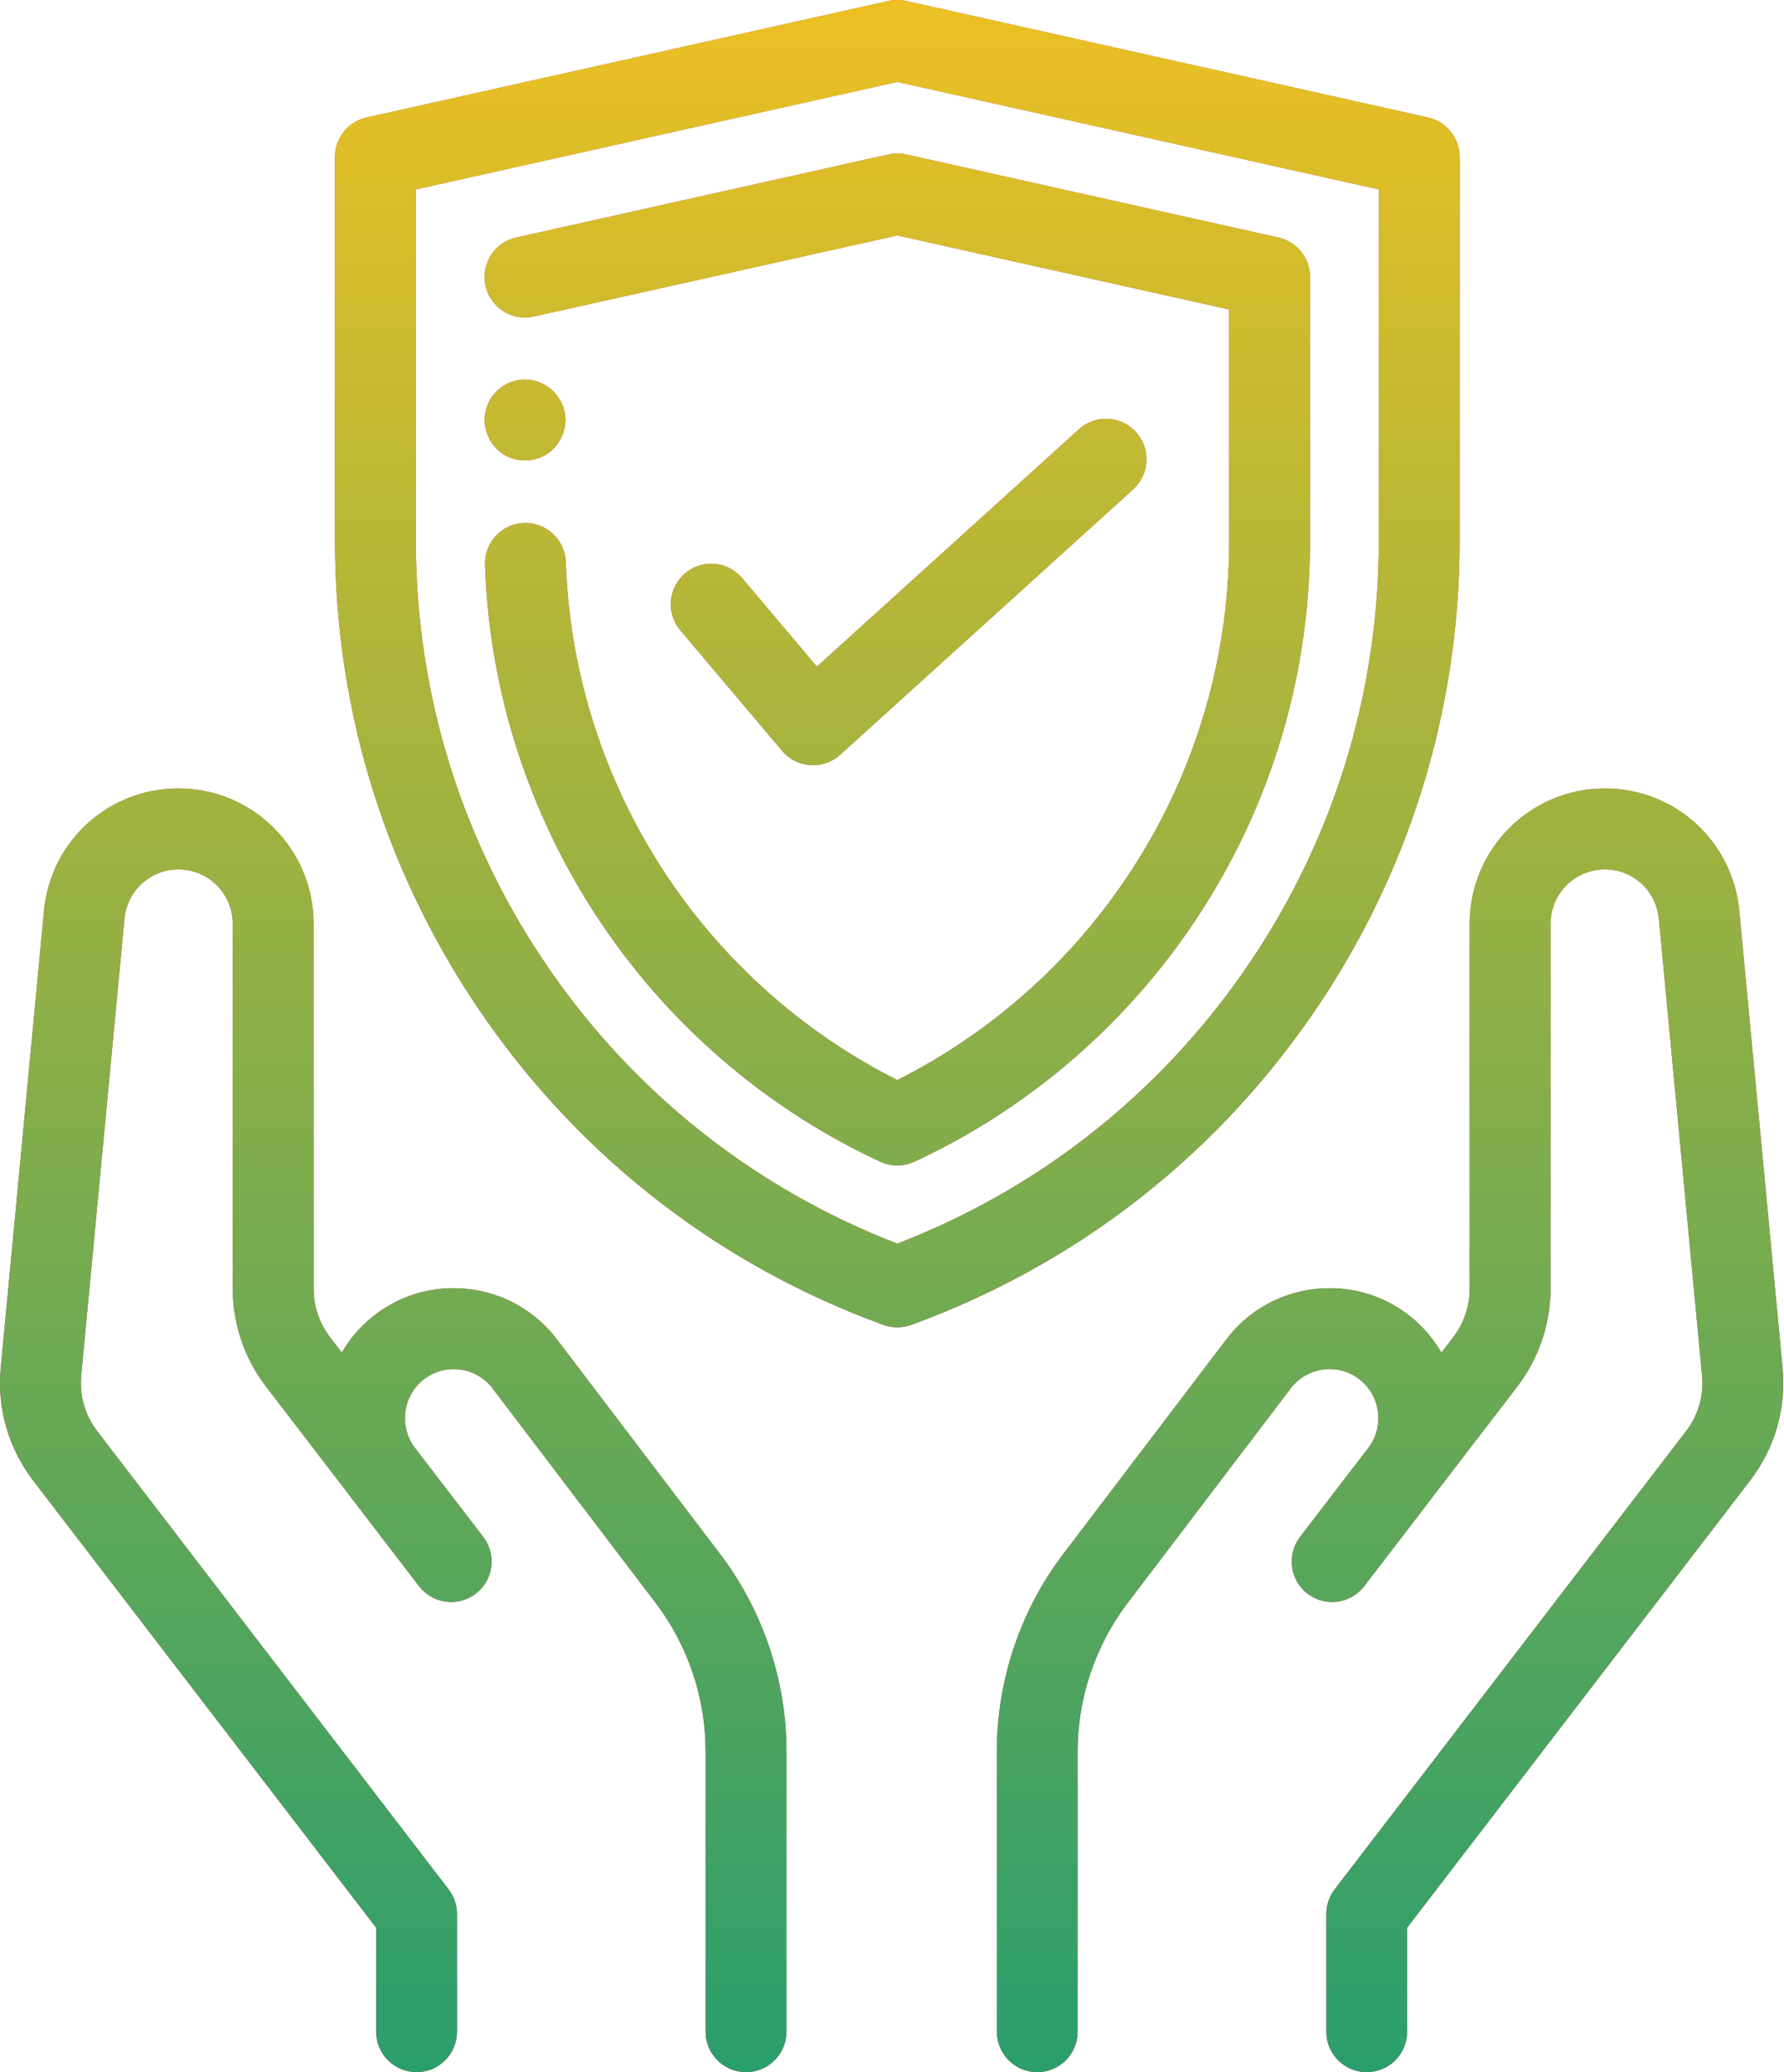 <svg width="31" height="36" viewBox="0 0 31 36" fill="none" xmlns="http://www.w3.org/2000/svg">
<path d="M22.744 17.711C24.458 15.262 25.363 12.386 25.363 9.395V2.727C25.363 2.398 25.135 2.112 24.814 2.041L15.745 0.017C15.644 -0.006 15.54 -0.006 15.439 0.017L6.37 2.041C6.049 2.112 5.821 2.398 5.821 2.727V9.395C5.821 12.386 6.727 15.262 8.441 17.711C10.155 20.161 12.544 21.996 15.352 23.018C15.43 23.046 15.511 23.06 15.592 23.06C15.673 23.06 15.755 23.046 15.832 23.018C18.64 21.996 21.03 20.161 22.744 17.711ZM15.592 21.606C13.161 20.668 11.09 19.046 9.591 16.904C8.044 14.693 7.226 12.096 7.226 9.395V3.291L15.592 1.423L23.959 3.291V9.395C23.959 12.096 23.141 14.692 21.593 16.904C20.095 19.046 18.023 20.668 15.592 21.606Z" fill="#CD3B44"/>
<path d="M22.744 17.711C24.458 15.262 25.363 12.386 25.363 9.395V2.727C25.363 2.398 25.135 2.112 24.814 2.041L15.745 0.017C15.644 -0.006 15.54 -0.006 15.439 0.017L6.37 2.041C6.049 2.112 5.821 2.398 5.821 2.727V9.395C5.821 12.386 6.727 15.262 8.441 17.711C10.155 20.161 12.544 21.996 15.352 23.018C15.43 23.046 15.511 23.06 15.592 23.06C15.673 23.06 15.755 23.046 15.832 23.018C18.64 21.996 21.03 20.161 22.744 17.711ZM15.592 21.606C13.161 20.668 11.09 19.046 9.591 16.904C8.044 14.693 7.226 12.096 7.226 9.395V3.291L15.592 1.423L23.959 3.291V9.395C23.959 12.096 23.141 14.692 21.593 16.904C20.095 19.046 18.023 20.668 15.592 21.606Z" fill="url(#paint0_linear)"/>
<path d="M22.764 4.813C22.764 4.483 22.536 4.198 22.214 4.127L15.745 2.683C15.645 2.661 15.54 2.661 15.439 2.683L8.97 4.127C8.591 4.211 8.353 4.587 8.437 4.966C8.521 5.345 8.897 5.584 9.275 5.499L15.592 4.09L21.359 5.377V9.395C21.359 11.559 20.704 13.639 19.464 15.412C18.468 16.835 17.134 17.989 15.592 18.764C14.05 17.989 12.717 16.835 11.72 15.412C10.648 13.879 10.004 12.087 9.858 10.23C9.845 10.075 9.837 9.919 9.831 9.764C9.818 9.376 9.491 9.072 9.105 9.086C8.718 9.099 8.414 9.425 8.428 9.813C8.434 9.988 8.443 10.165 8.457 10.341C8.623 12.447 9.354 14.48 10.57 16.218C11.771 17.935 13.406 19.306 15.297 20.183C15.391 20.226 15.492 20.248 15.592 20.248C15.693 20.248 15.794 20.226 15.887 20.183C17.779 19.306 19.413 17.935 20.615 16.218C22.021 14.209 22.764 11.849 22.764 9.395V4.813H22.764Z" fill="#CD3B44"/>
<path d="M22.764 4.813C22.764 4.483 22.536 4.198 22.214 4.127L15.745 2.683C15.645 2.661 15.54 2.661 15.439 2.683L8.97 4.127C8.591 4.211 8.353 4.587 8.437 4.966C8.521 5.345 8.897 5.584 9.275 5.499L15.592 4.09L21.359 5.377V9.395C21.359 11.559 20.704 13.639 19.464 15.412C18.468 16.835 17.134 17.989 15.592 18.764C14.05 17.989 12.717 16.835 11.72 15.412C10.648 13.879 10.004 12.087 9.858 10.23C9.845 10.075 9.837 9.919 9.831 9.764C9.818 9.376 9.491 9.072 9.105 9.086C8.718 9.099 8.414 9.425 8.428 9.813C8.434 9.988 8.443 10.165 8.457 10.341C8.623 12.447 9.354 14.48 10.57 16.218C11.771 17.935 13.406 19.306 15.297 20.183C15.391 20.226 15.492 20.248 15.592 20.248C15.693 20.248 15.794 20.226 15.887 20.183C17.779 19.306 19.413 17.935 20.615 16.218C22.021 14.209 22.764 11.849 22.764 9.395V4.813H22.764Z" fill="url(#paint1_linear)"/>
<path d="M13.591 13.045C13.714 13.191 13.89 13.28 14.081 13.293C14.096 13.294 14.112 13.294 14.128 13.294C14.301 13.294 14.469 13.23 14.599 13.113L19.691 8.501C19.978 8.24 20 7.796 19.74 7.507C19.48 7.22 19.036 7.197 18.748 7.458L14.195 11.582L12.895 10.043C12.645 9.746 12.202 9.709 11.906 9.96C11.609 10.211 11.572 10.654 11.822 10.951L13.591 13.045Z" fill="#CD3B44"/>
<path d="M13.591 13.045C13.714 13.191 13.89 13.28 14.081 13.293C14.096 13.294 14.112 13.294 14.128 13.294C14.301 13.294 14.469 13.23 14.599 13.113L19.691 8.501C19.978 8.24 20 7.796 19.74 7.507C19.48 7.22 19.036 7.197 18.748 7.458L14.195 11.582L12.895 10.043C12.645 9.746 12.202 9.709 11.906 9.96C11.609 10.211 11.572 10.654 11.822 10.951L13.591 13.045Z" fill="url(#paint2_linear)"/>
<path d="M9.678 23.27C9.308 22.783 8.77 22.473 8.163 22.397C7.556 22.322 6.959 22.489 6.48 22.87C6.257 23.049 6.076 23.262 5.939 23.498L5.733 23.229C5.55 22.99 5.449 22.693 5.449 22.392V16.049C5.449 14.753 4.396 13.698 3.102 13.698C1.884 13.698 0.879 14.613 0.764 15.827L0.013 23.763C-0.054 24.459 0.142 25.148 0.566 25.709L6.536 33.491V35.297C6.536 35.685 6.851 36 7.239 36C7.626 36 7.941 35.685 7.941 35.297V33.252C7.941 33.097 7.89 32.946 7.795 32.824L1.683 24.856C1.475 24.581 1.378 24.24 1.411 23.896L2.163 15.96C2.209 15.472 2.613 15.104 3.102 15.104C3.622 15.104 4.044 15.528 4.044 16.049V22.392C4.044 23.001 4.249 23.602 4.619 24.085L6.09 26.002C6.092 26.005 6.094 26.008 6.096 26.011L7.282 27.558C7.519 27.865 7.96 27.923 8.267 27.687C8.575 27.45 8.633 27.009 8.397 26.701L7.206 25.149C6.931 24.784 6.997 24.257 7.355 23.971C7.536 23.827 7.761 23.764 7.989 23.793C8.218 23.821 8.421 23.938 8.56 24.122L11.396 27.852C11.954 28.586 12.261 29.499 12.261 30.421V35.297C12.261 35.685 12.575 36 12.963 36C13.351 36 13.666 35.685 13.666 35.297V30.421C13.666 29.193 13.257 27.978 12.514 27L9.678 23.27Z" fill="#CD3B44"/>
<path d="M9.678 23.27C9.308 22.783 8.77 22.473 8.163 22.397C7.556 22.322 6.959 22.489 6.48 22.87C6.257 23.049 6.076 23.262 5.939 23.498L5.733 23.229C5.55 22.99 5.449 22.693 5.449 22.392V16.049C5.449 14.753 4.396 13.698 3.102 13.698C1.884 13.698 0.879 14.613 0.764 15.827L0.013 23.763C-0.054 24.459 0.142 25.148 0.566 25.709L6.536 33.491V35.297C6.536 35.685 6.851 36 7.239 36C7.626 36 7.941 35.685 7.941 35.297V33.252C7.941 33.097 7.89 32.946 7.795 32.824L1.683 24.856C1.475 24.581 1.378 24.24 1.411 23.896L2.163 15.96C2.209 15.472 2.613 15.104 3.102 15.104C3.622 15.104 4.044 15.528 4.044 16.049V22.392C4.044 23.001 4.249 23.602 4.619 24.085L6.09 26.002C6.092 26.005 6.094 26.008 6.096 26.011L7.282 27.558C7.519 27.865 7.96 27.923 8.267 27.687C8.575 27.45 8.633 27.009 8.397 26.701L7.206 25.149C6.931 24.784 6.997 24.257 7.355 23.971C7.536 23.827 7.761 23.764 7.989 23.793C8.218 23.821 8.421 23.938 8.56 24.122L11.396 27.852C11.954 28.586 12.261 29.499 12.261 30.421V35.297C12.261 35.685 12.575 36 12.963 36C13.351 36 13.666 35.685 13.666 35.297V30.421C13.666 29.193 13.257 27.978 12.514 27L9.678 23.27Z" fill="url(#paint3_linear)"/>
<path d="M30.975 23.763L30.223 15.827C30.108 14.613 29.103 13.698 27.886 13.698C26.591 13.698 25.538 14.753 25.538 16.049V22.392C25.538 22.693 25.437 22.99 25.254 23.229L25.047 23.498C24.911 23.263 24.73 23.049 24.507 22.87C24.028 22.489 23.431 22.322 22.824 22.397C22.218 22.473 21.679 22.783 21.309 23.27L18.474 27C17.731 27.978 17.322 29.193 17.322 30.421V35.297C17.322 35.685 17.636 36 18.024 36C18.412 36 18.726 35.685 18.726 35.297V30.421C18.726 29.499 19.034 28.586 19.592 27.852L22.427 24.122C22.567 23.938 22.77 23.821 22.998 23.793C23.227 23.764 23.452 23.827 23.632 23.971C23.991 24.257 24.057 24.784 23.781 25.149L22.591 26.701C22.355 27.009 22.413 27.45 22.72 27.687C23.028 27.923 23.468 27.865 23.705 27.558L24.891 26.011C24.893 26.008 24.895 26.005 24.897 26.003L26.368 24.085C26.738 23.602 26.943 23.001 26.943 22.392V16.049C26.943 15.528 27.366 15.104 27.886 15.104C28.375 15.104 28.778 15.472 28.825 15.96L29.576 23.896C29.609 24.24 29.512 24.581 29.307 24.852L23.192 32.824C23.098 32.946 23.047 33.097 23.047 33.252V35.297C23.047 35.685 23.361 36 23.749 36C24.137 36 24.451 35.685 24.451 35.297V33.491L30.424 25.705C30.845 25.148 31.041 24.459 30.975 23.763Z" fill="#CD3B44"/>
<path d="M30.975 23.763L30.223 15.827C30.108 14.613 29.103 13.698 27.886 13.698C26.591 13.698 25.538 14.753 25.538 16.049V22.392C25.538 22.693 25.437 22.99 25.254 23.229L25.047 23.498C24.911 23.263 24.73 23.049 24.507 22.87C24.028 22.489 23.431 22.322 22.824 22.397C22.218 22.473 21.679 22.783 21.309 23.27L18.474 27C17.731 27.978 17.322 29.193 17.322 30.421V35.297C17.322 35.685 17.636 36 18.024 36C18.412 36 18.726 35.685 18.726 35.297V30.421C18.726 29.499 19.034 28.586 19.592 27.852L22.427 24.122C22.567 23.938 22.77 23.821 22.998 23.793C23.227 23.764 23.452 23.827 23.632 23.971C23.991 24.257 24.057 24.784 23.781 25.149L22.591 26.701C22.355 27.009 22.413 27.45 22.72 27.687C23.028 27.923 23.468 27.865 23.705 27.558L24.891 26.011C24.893 26.008 24.895 26.005 24.897 26.003L26.368 24.085C26.738 23.602 26.943 23.001 26.943 22.392V16.049C26.943 15.528 27.366 15.104 27.886 15.104C28.375 15.104 28.778 15.472 28.825 15.96L29.576 23.896C29.609 24.24 29.512 24.581 29.307 24.852L23.192 32.824C23.098 32.946 23.047 33.097 23.047 33.252V35.297C23.047 35.685 23.361 36 23.749 36C24.137 36 24.451 35.685 24.451 35.297V33.491L30.424 25.705C30.845 25.148 31.041 24.459 30.975 23.763Z" fill="url(#paint4_linear)"/>
<path d="M8.733 7.882C8.98 8.047 9.315 8.036 9.55 7.855C9.771 7.684 9.875 7.386 9.801 7.115C9.721 6.825 9.461 6.612 9.16 6.595C8.861 6.579 8.58 6.761 8.47 7.039C8.35 7.344 8.461 7.699 8.733 7.882Z" fill="#CD3B44"/>
<path d="M8.733 7.882C8.98 8.047 9.315 8.036 9.55 7.855C9.771 7.684 9.875 7.386 9.801 7.115C9.721 6.825 9.461 6.612 9.16 6.595C8.861 6.579 8.58 6.761 8.47 7.039C8.35 7.344 8.461 7.699 8.733 7.882Z" fill="url(#paint5_linear)"/>
<defs>
<linearGradient id="paint0_linear" x1="15.494" y1="36" x2="15.494" y2="0" gradientUnits="userSpaceOnUse">
<stop stop-color="#2A9E6D"/>
<stop offset="1" stop-color="#ECC022"/>
</linearGradient>
<linearGradient id="paint1_linear" x1="15.494" y1="36" x2="15.494" y2="0" gradientUnits="userSpaceOnUse">
<stop stop-color="#2A9E6D"/>
<stop offset="1" stop-color="#ECC022"/>
</linearGradient>
<linearGradient id="paint2_linear" x1="15.494" y1="36" x2="15.494" y2="0" gradientUnits="userSpaceOnUse">
<stop stop-color="#2A9E6D"/>
<stop offset="1" stop-color="#ECC022"/>
</linearGradient>
<linearGradient id="paint3_linear" x1="15.494" y1="36" x2="15.494" y2="0" gradientUnits="userSpaceOnUse">
<stop stop-color="#2A9E6D"/>
<stop offset="1" stop-color="#ECC022"/>
</linearGradient>
<linearGradient id="paint4_linear" x1="15.494" y1="36" x2="15.494" y2="0" gradientUnits="userSpaceOnUse">
<stop stop-color="#2A9E6D"/>
<stop offset="1" stop-color="#ECC022"/>
</linearGradient>
<linearGradient id="paint5_linear" x1="15.494" y1="36" x2="15.494" y2="0" gradientUnits="userSpaceOnUse">
<stop stop-color="#2A9E6D"/>
<stop offset="1" stop-color="#ECC022"/>
</linearGradient>
</defs>
</svg>
